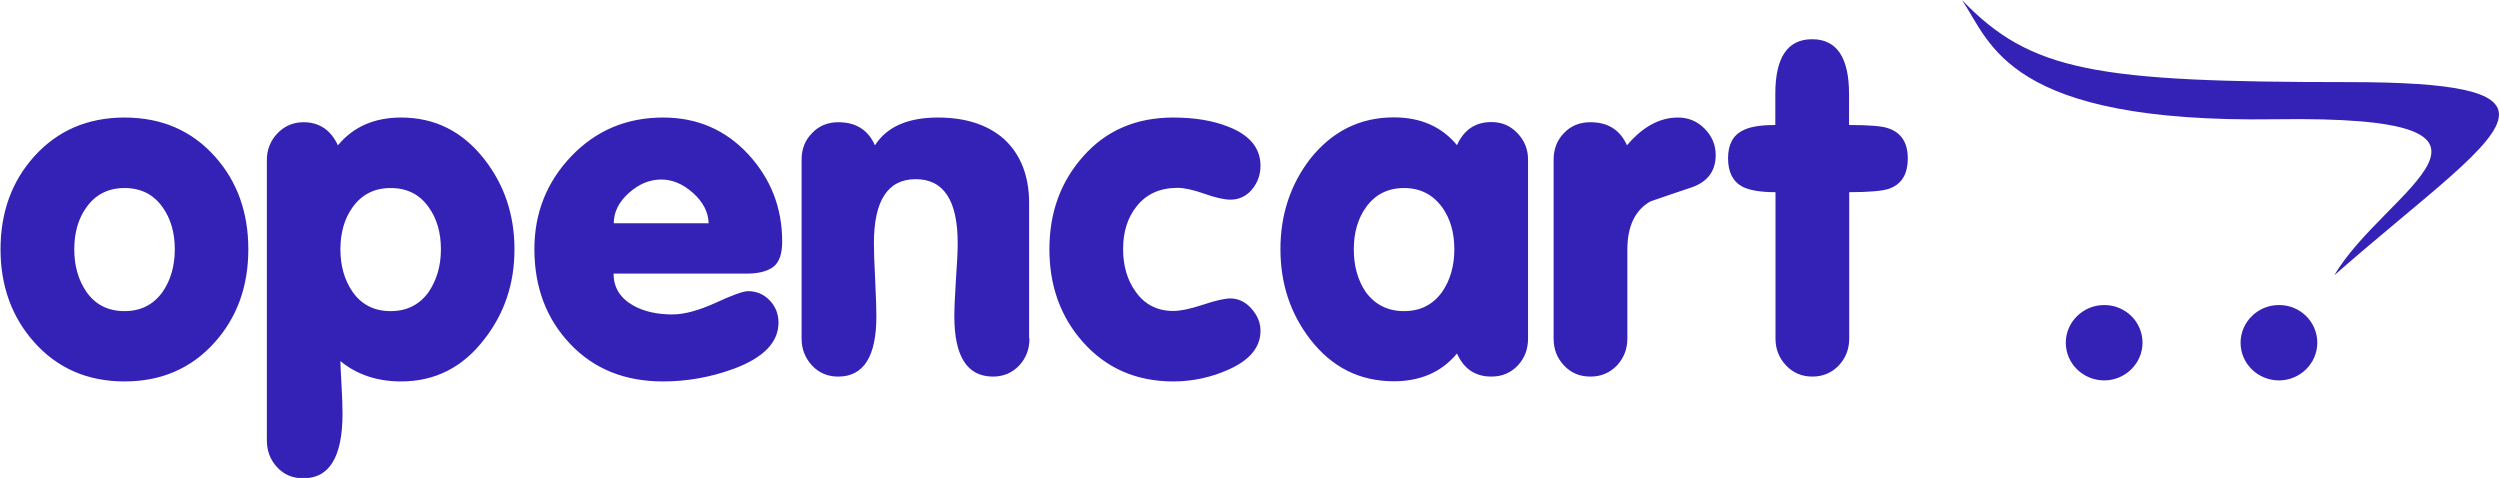 <?xml version="1.0" encoding="UTF-8"?> <svg xmlns="http://www.w3.org/2000/svg" width="136" height="26" viewBox="0 0 136 26" fill="none"> <g clip-path="url(#clip0_150_993)"> <path d="M13.509 13.563C13.509 15.565 12.905 17.246 11.696 18.606C10.43 20.032 8.789 20.75 6.774 20.75C4.759 20.75 3.119 20.032 1.852 18.606C0.643 17.246 0.029 15.556 0.029 13.563C0.029 11.56 0.634 9.879 1.852 8.519C3.128 7.102 4.769 6.394 6.774 6.394C8.789 6.394 10.43 7.102 11.696 8.519C12.905 9.87 13.509 11.551 13.509 13.563ZM9.509 13.563C9.509 12.656 9.288 11.891 8.847 11.277C8.357 10.578 7.666 10.229 6.774 10.229C5.891 10.229 5.201 10.578 4.702 11.277C4.26 11.891 4.04 12.656 4.04 13.563C4.04 14.46 4.26 15.234 4.702 15.877C5.191 16.576 5.882 16.925 6.774 16.925C7.657 16.925 8.348 16.576 8.847 15.877C9.288 15.234 9.509 14.46 9.509 13.563ZM27.987 13.563C27.987 15.433 27.44 17.057 26.347 18.455C25.176 19.985 23.66 20.75 21.818 20.75C20.523 20.75 19.419 20.382 18.518 19.645C18.518 19.815 18.537 20.221 18.575 20.882C18.614 21.544 18.633 22.082 18.633 22.507C18.633 24.849 17.923 26.02 16.503 26.02C15.927 26.02 15.447 25.822 15.073 25.416C14.699 25.01 14.517 24.528 14.517 23.952V8.699C14.517 8.141 14.709 7.66 15.092 7.253C15.476 6.857 15.946 6.649 16.512 6.649C17.366 6.649 17.99 7.065 18.383 7.905C19.218 6.895 20.369 6.394 21.818 6.394C23.66 6.394 25.166 7.15 26.347 8.661C27.44 10.059 27.987 11.693 27.987 13.563ZM23.986 13.563C23.986 12.656 23.766 11.891 23.324 11.277C22.835 10.578 22.144 10.229 21.252 10.229C20.369 10.229 19.678 10.578 19.18 11.277C18.738 11.891 18.518 12.656 18.518 13.563C18.518 14.46 18.738 15.234 19.18 15.877C19.669 16.576 20.36 16.925 21.252 16.925C22.135 16.925 22.826 16.576 23.324 15.877C23.756 15.234 23.986 14.46 23.986 13.563ZM42.551 13.138C42.551 13.799 42.398 14.252 42.081 14.507C41.765 14.753 41.275 14.885 40.604 14.885H33.379C33.379 15.64 33.734 16.217 34.454 16.623C35.029 16.944 35.739 17.105 36.584 17.105C37.236 17.105 38.013 16.887 38.934 16.472C39.846 16.047 40.441 15.839 40.69 15.839C41.151 15.839 41.544 15.999 41.87 16.339C42.187 16.67 42.35 17.076 42.35 17.548C42.35 18.625 41.535 19.466 39.894 20.07C38.647 20.523 37.37 20.75 36.075 20.75C33.984 20.75 32.305 20.07 31.009 18.701C29.724 17.341 29.071 15.631 29.071 13.553C29.071 11.579 29.743 9.898 31.086 8.491C32.429 7.093 34.089 6.394 36.075 6.394C37.917 6.394 39.462 7.055 40.7 8.387C41.928 9.719 42.551 11.296 42.551 13.138ZM38.551 12.146C38.532 11.541 38.253 10.994 37.706 10.502C37.16 10.011 36.584 9.766 35.97 9.766C35.337 9.766 34.751 10.011 34.204 10.502C33.657 10.994 33.389 11.541 33.389 12.146H38.551ZM56.003 18.417C56.003 18.993 55.821 19.475 55.446 19.881C55.072 20.278 54.592 20.486 54.017 20.486C52.616 20.486 51.916 19.39 51.916 17.208C51.916 16.793 51.944 16.132 52.002 15.216C52.069 14.309 52.098 13.648 52.098 13.223C52.098 10.909 51.34 9.747 49.814 9.747C48.298 9.747 47.541 10.909 47.541 13.223C47.541 13.638 47.56 14.309 47.608 15.216C47.656 16.122 47.675 16.783 47.675 17.208C47.675 19.39 46.984 20.486 45.602 20.486C45.027 20.486 44.547 20.287 44.173 19.881C43.799 19.475 43.607 18.993 43.607 18.417V8.689C43.607 8.113 43.789 7.631 44.173 7.244C44.547 6.847 45.027 6.649 45.602 6.649C46.562 6.649 47.224 7.065 47.598 7.905C48.241 6.895 49.392 6.394 51.023 6.394C52.539 6.394 53.748 6.791 54.631 7.575C55.533 8.415 55.984 9.577 55.984 11.05V18.417H56.003ZM68.571 18.002C68.571 18.89 67.986 19.598 66.806 20.117C65.875 20.533 64.858 20.75 63.832 20.75C61.817 20.75 60.176 20.032 58.91 18.606C57.701 17.246 57.087 15.556 57.087 13.563C57.087 11.56 57.701 9.87 58.948 8.481C60.186 7.093 61.807 6.394 63.832 6.394C64.993 6.394 66 6.564 66.825 6.895C67.986 7.348 68.571 8.056 68.571 9.02C68.571 9.501 68.418 9.936 68.111 10.304C67.804 10.672 67.41 10.861 66.931 10.861C66.605 10.861 66.134 10.758 65.52 10.54C64.906 10.323 64.417 10.219 64.062 10.219C63.112 10.219 62.364 10.55 61.836 11.22C61.347 11.825 61.097 12.599 61.097 13.553C61.097 14.45 61.318 15.216 61.759 15.839C62.249 16.557 62.949 16.916 63.832 16.916C64.225 16.916 64.762 16.802 65.444 16.576C66.125 16.349 66.624 16.235 66.931 16.235C67.372 16.235 67.756 16.424 68.082 16.793C68.408 17.161 68.571 17.558 68.571 18.002ZM83.126 18.417C83.126 18.993 82.944 19.475 82.57 19.881C82.195 20.278 81.716 20.486 81.13 20.486C80.257 20.486 79.634 20.07 79.26 19.23C78.425 20.24 77.273 20.741 75.825 20.741C73.963 20.741 72.448 19.976 71.267 18.446C70.193 17.048 69.656 15.423 69.656 13.553C69.656 11.683 70.193 10.059 71.267 8.651C72.467 7.14 73.983 6.385 75.825 6.385C77.273 6.385 78.425 6.885 79.26 7.896C79.634 7.065 80.257 6.64 81.13 6.64C81.697 6.64 82.167 6.838 82.55 7.244C82.934 7.65 83.126 8.122 83.126 8.68V18.417ZM79.116 13.563C79.116 12.656 78.895 11.891 78.454 11.277C77.945 10.578 77.254 10.229 76.381 10.229C75.499 10.229 74.808 10.578 74.309 11.277C73.868 11.891 73.647 12.656 73.647 13.563C73.647 14.46 73.858 15.234 74.29 15.877C74.798 16.576 75.499 16.925 76.381 16.925C77.264 16.925 77.955 16.576 78.454 15.877C78.895 15.234 79.116 14.46 79.116 13.563ZM93.334 8.434C93.334 9.275 92.922 9.86 92.087 10.172C91.32 10.427 90.552 10.691 89.784 10.956C88.95 11.428 88.528 12.306 88.528 13.582V18.417C88.528 18.993 88.336 19.475 87.962 19.881C87.578 20.278 87.108 20.486 86.522 20.486C85.937 20.486 85.457 20.287 85.083 19.881C84.7 19.475 84.517 18.993 84.517 18.417V8.689C84.517 8.113 84.7 7.631 85.074 7.244C85.448 6.847 85.928 6.649 86.513 6.649C87.472 6.649 88.134 7.065 88.508 7.905C89.362 6.895 90.283 6.394 91.281 6.394C91.847 6.394 92.327 6.592 92.73 6.998C93.133 7.405 93.334 7.886 93.334 8.434ZM103.783 8.614C103.783 9.492 103.437 10.04 102.737 10.276C102.391 10.389 101.681 10.455 100.597 10.455V18.417C100.597 18.993 100.405 19.475 100.031 19.881C99.647 20.278 99.177 20.486 98.592 20.486C98.026 20.486 97.546 20.287 97.163 19.881C96.779 19.475 96.587 18.993 96.587 18.417V10.455C95.762 10.455 95.167 10.351 94.783 10.153C94.265 9.87 94.006 9.36 94.006 8.614C94.006 7.877 94.265 7.367 94.802 7.102C95.157 6.904 95.752 6.8 96.577 6.8V5.109C96.577 3.126 97.239 2.134 98.582 2.134C99.916 2.134 100.588 3.126 100.588 5.109V6.8C101.672 6.8 102.391 6.857 102.727 6.98C103.428 7.216 103.783 7.763 103.783 8.614ZM135.943 6.224C135.933 5.015 133.659 4.467 127.778 4.467C113.981 4.467 110.48 3.891 106.738 0.009C108.311 2.342 109.175 6.706 123.758 6.488C138.975 6.262 129.687 10.351 126.991 14.97C131.865 10.691 135.933 7.867 135.943 6.243V6.224ZM116.553 18.644C116.553 19.768 115.613 20.694 114.471 20.694C113.319 20.694 112.379 19.777 112.379 18.644C112.379 17.52 113.319 16.594 114.461 16.594C115.622 16.585 116.553 17.511 116.553 18.644ZM126.061 18.644C126.061 19.768 125.121 20.694 123.979 20.694C122.827 20.694 121.887 19.777 121.887 18.644C121.887 17.52 122.827 16.594 123.969 16.594C125.13 16.585 126.061 17.511 126.061 18.644Z" fill="#3322B5"></path> </g> <defs> <clipPath id="clip0_150_993"> <rect width="136" height="26" fill="white"></rect> </clipPath> </defs> </svg> 
